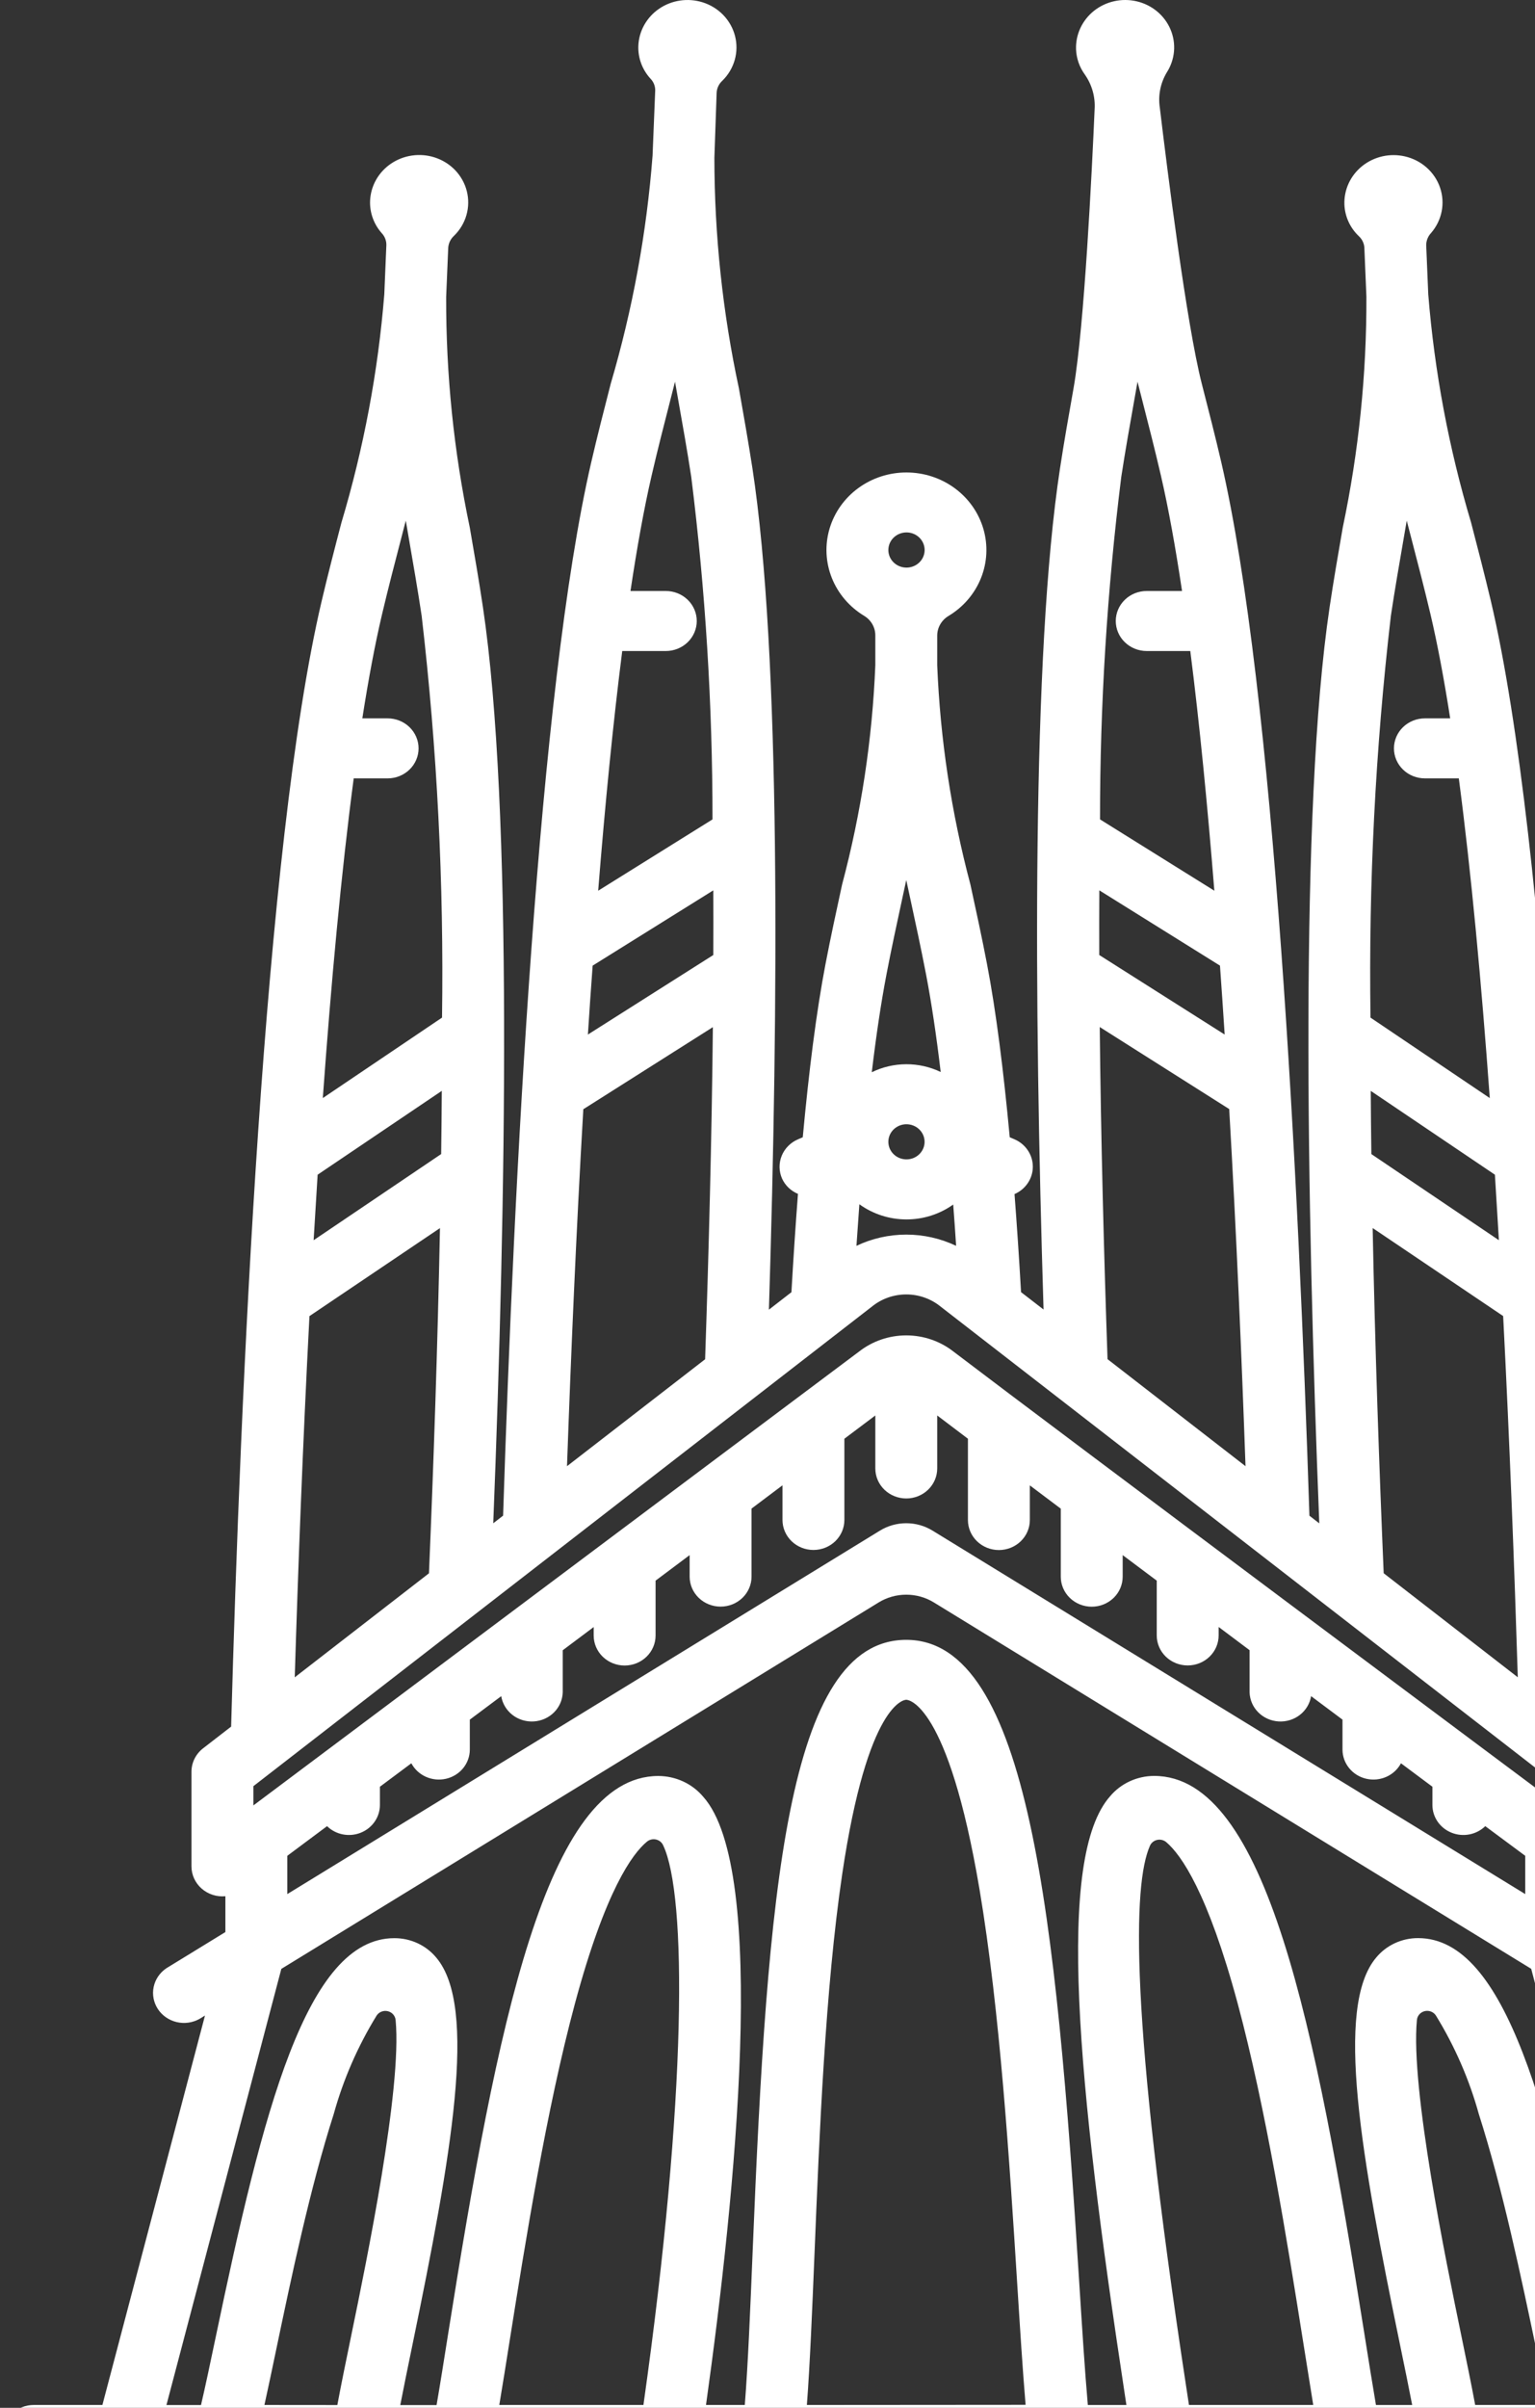 <svg width="162" height="254" viewBox="0 0 162 254" fill="none" xmlns="http://www.w3.org/2000/svg">
<rect x="0" y="0" width="162" height="254" fill="#333333" stroke="none"/>
<path d="M187.722 253.697H180.465L169.638 212.616L170.22 212.972C170.614 213.214 171.058 213.371 171.52 213.433C171.983 213.495 172.454 213.46 172.901 213.33C173.349 213.201 173.762 212.979 174.114 212.682C174.466 212.384 174.748 212.017 174.94 211.605C175.25 210.874 175.279 210.06 175.022 209.31C174.765 208.56 174.24 207.925 173.54 207.519L167.502 203.81V199.995C167.611 199.995 167.72 200.045 167.824 200.045C168.691 200.045 169.521 199.712 170.134 199.118C170.747 198.524 171.091 197.719 171.091 196.879V186.903C171.09 186.426 170.979 185.956 170.765 185.527C170.55 185.098 170.239 184.721 169.854 184.425L166.897 182.133C165.921 146.938 163.439 89.28 157.338 63.381C156.684 60.638 155.974 57.883 155.256 55.129C152.907 47.275 151.392 39.209 150.735 31.056L150.518 25.877C150.516 25.397 150.699 24.933 151.032 24.577C151.598 23.923 151.983 23.139 152.148 22.3C152.314 21.462 152.255 20.596 151.977 19.785C151.699 18.975 151.211 18.247 150.56 17.671C149.91 17.095 149.118 16.691 148.26 16.496C147.481 16.319 146.671 16.318 145.892 16.494C145.113 16.671 144.387 17.019 143.77 17.512C143.153 18.006 142.662 18.63 142.335 19.338C142.009 20.045 141.855 20.816 141.886 21.591C141.939 22.84 142.478 24.023 143.395 24.902C143.742 25.214 143.955 25.643 143.99 26.101L144.207 31.312C144.233 39.487 143.396 47.644 141.71 55.655C141.224 58.458 140.739 61.258 140.323 64.055C137.157 85.289 137.895 126.949 139.234 160.696L138.193 159.89C137.05 124.547 134.48 72.936 128.893 48.772C128.255 46.016 127.545 43.257 126.837 40.495C125.219 34.184 123.168 17.754 122.408 11.384C122.206 10.097 122.461 8.782 123.131 7.655C123.566 6.982 123.829 6.218 123.899 5.427C123.969 4.636 123.843 3.84 123.533 3.106C123.222 2.371 122.736 1.719 122.114 1.202C121.491 0.686 120.751 0.321 119.954 0.137C119.177 -0.042 118.368 -0.046 117.589 0.128C116.811 0.301 116.084 0.646 115.465 1.136C114.847 1.627 114.354 2.248 114.024 2.954C113.694 3.659 113.536 4.428 113.563 5.202C113.6 6.16 113.924 7.087 114.495 7.87C115.246 8.946 115.607 10.232 115.523 11.527C115.247 17.893 114.434 34.532 113.298 40.965C112.801 43.772 112.303 46.573 111.876 49.372C108.873 68.968 109.134 106.006 110.134 138.141L107.758 136.305C107.556 132.742 107.323 129.287 107.07 125.963C107.647 125.713 108.136 125.306 108.479 124.792C108.822 124.278 109.004 123.679 109.002 123.067C109.001 122.454 108.816 121.856 108.471 121.343C108.126 120.83 107.635 120.426 107.057 120.178L106.565 119.967C105.912 112.954 105.128 106.7 104.159 101.656C103.625 98.879 103.024 96.097 102.417 93.315C100.402 85.745 99.227 77.987 98.911 70.175V67.052C98.911 66.637 99.019 66.23 99.227 65.868C99.434 65.505 99.733 65.2 100.096 64.981C101.658 64.046 102.863 62.644 103.528 60.985C104.194 59.327 104.283 57.504 103.783 55.792C103.283 54.08 102.221 52.572 100.757 51.498C99.293 50.424 97.508 49.842 95.672 49.84C93.837 49.837 92.05 50.416 90.584 51.486C89.118 52.557 88.052 54.062 87.547 55.772C87.043 57.483 87.127 59.307 87.789 60.967C88.45 62.627 89.652 64.032 91.211 64.971C91.57 65.19 91.866 65.494 92.07 65.854C92.274 66.215 92.38 66.619 92.379 67.031V70.175C92.062 77.987 90.886 85.745 88.871 93.315C88.265 96.097 87.664 98.879 87.129 101.656C86.159 106.7 85.371 112.956 84.722 119.967L84.235 120.178C83.841 120.344 83.485 120.584 83.188 120.883C82.89 121.183 82.656 121.536 82.499 121.923C82.342 122.31 82.265 122.723 82.273 123.139C82.281 123.555 82.373 123.965 82.545 124.346C82.876 125.062 83.472 125.63 84.215 125.94C83.96 129.272 83.729 132.738 83.527 136.311L81.149 138.154C82.155 106.021 82.412 68.981 79.407 49.386C78.972 46.588 78.482 43.787 77.985 40.98C76.267 32.977 75.399 24.824 75.394 16.65C75.394 16.65 75.568 11.673 75.633 9.753C75.666 9.277 75.884 8.832 76.243 8.507C76.862 7.898 77.309 7.146 77.542 6.322C77.775 5.498 77.786 4.629 77.574 3.8C77.362 2.971 76.934 2.208 76.332 1.584C75.729 0.96 74.971 0.497 74.131 0.238C73.369 0.003 72.561 -0.059 71.77 0.059C70.979 0.176 70.227 0.469 69.572 0.915C68.917 1.36 68.378 1.946 67.995 2.628C67.613 3.309 67.398 4.066 67.368 4.841C67.322 6.107 67.778 7.343 68.644 8.292C68.972 8.626 69.153 9.07 69.149 9.531C69.07 11.43 68.87 16.418 68.87 16.418C68.245 24.565 66.765 32.63 64.452 40.486C63.744 43.249 63.035 46.007 62.397 48.764C56.813 72.9 54.24 124.532 53.096 159.882L52.056 160.688C53.395 126.945 54.131 85.276 50.967 64.046C50.551 61.25 50.065 58.449 49.58 55.646C47.895 47.638 47.06 39.484 47.087 31.312L47.304 26.135C47.338 25.652 47.559 25.199 47.923 24.868C48.543 24.261 48.992 23.51 49.227 22.687C49.462 21.864 49.476 20.996 49.267 20.166C49.057 19.336 48.632 18.573 48.032 17.947C47.431 17.322 46.676 16.857 45.837 16.595C45.075 16.357 44.268 16.293 43.477 16.408C42.686 16.522 41.933 16.813 41.277 17.256C40.621 17.699 40.079 18.283 39.694 18.962C39.309 19.642 39.092 20.398 39.058 21.173C39.007 22.422 39.445 23.643 40.284 24.592C40.604 24.931 40.78 25.375 40.776 25.835L40.558 31.046C39.901 39.203 38.385 47.275 36.033 55.133C35.315 57.877 34.599 60.636 33.952 63.386C27.855 89.265 25.368 146.921 24.393 182.137L21.436 184.425C21.052 184.722 20.743 185.098 20.53 185.526C20.318 185.954 20.207 186.423 20.207 186.899V196.877C20.207 197.319 20.302 197.756 20.486 198.159C20.671 198.563 20.94 198.925 21.277 199.222C21.614 199.519 22.012 199.744 22.444 199.884C22.876 200.023 23.334 200.073 23.787 200.03V203.81L17.568 207.622C16.873 208.085 16.389 208.792 16.219 209.593C16.049 210.395 16.206 211.229 16.656 211.921C17.107 212.613 17.816 213.109 18.636 213.305C19.455 213.501 20.321 213.382 21.052 212.972L21.634 212.616L10.807 253.697H3.567C2.701 253.697 1.87 254.031 1.257 254.625C0.645 255.218 0.301 256.023 0.301 256.863C0.301 257.703 0.645 258.508 1.257 259.102C1.87 259.695 2.701 260.029 3.567 260.029H187.722C188.589 260.029 189.419 259.695 190.032 259.102C190.645 258.508 190.989 257.703 190.989 256.863C190.989 256.023 190.645 255.218 190.032 254.625C189.419 254.031 188.589 253.697 187.722 253.697ZM30.32 195.767L34.516 192.639C34.972 193.083 35.554 193.385 36.188 193.508C36.822 193.631 37.479 193.569 38.076 193.329C38.673 193.09 39.184 192.684 39.543 192.164C39.903 191.643 40.094 191.031 40.095 190.404V188.479L43.413 186.006C43.747 186.635 44.289 187.138 44.952 187.434C45.616 187.73 46.362 187.802 47.073 187.639C47.783 187.475 48.417 187.086 48.872 186.532C49.327 185.979 49.578 185.293 49.584 184.586V181.401L52.898 178.925C53.025 179.704 53.446 180.409 54.081 180.902C54.715 181.395 55.516 181.641 56.328 181.592C57.14 181.543 57.903 181.202 58.47 180.637C59.036 180.071 59.364 179.32 59.389 178.532V174.083L62.656 171.635V172.528C62.656 173.368 63 174.173 63.612 174.767C64.225 175.36 65.056 175.694 65.922 175.694C66.788 175.694 67.619 175.36 68.231 174.767C68.844 174.173 69.188 173.368 69.188 172.528V166.739L72.783 164.046V166.315C72.783 167.154 73.127 167.959 73.74 168.553C74.352 169.147 75.183 169.48 76.049 169.48C76.916 169.48 77.746 169.147 78.359 168.553C78.972 167.959 79.316 167.154 79.316 166.315V159.139L82.582 156.682V160.338C82.582 161.177 82.926 161.982 83.539 162.576C84.151 163.17 84.982 163.503 85.848 163.503C86.714 163.503 87.545 163.17 88.158 162.576C88.77 161.982 89.114 161.177 89.114 160.338V151.769L92.379 149.316V154.905C92.379 155.745 92.723 156.55 93.335 157.144C93.948 157.737 94.778 158.071 95.645 158.071C96.511 158.071 97.342 157.737 97.954 157.144C98.567 156.55 98.911 155.745 98.911 154.905V149.316L102.153 151.769V160.346C102.153 161.186 102.497 161.991 103.11 162.585C103.722 163.178 104.553 163.512 105.419 163.512C106.286 163.512 107.117 163.178 107.729 162.585C108.342 161.991 108.686 161.186 108.686 160.346V156.69L111.952 159.147V166.323C111.952 167.163 112.296 167.968 112.909 168.562C113.521 169.155 114.352 169.489 115.218 169.489C116.084 169.489 116.915 169.155 117.528 168.562C118.14 167.968 118.484 167.163 118.484 166.323V164.046L122.08 166.739V172.52C122.08 173.359 122.424 174.164 123.036 174.758C123.649 175.352 124.48 175.685 125.346 175.685C126.212 175.685 127.043 175.352 127.655 174.758C128.268 174.164 128.612 173.359 128.612 172.52V171.627L131.878 174.075V178.532C131.904 179.32 132.232 180.071 132.798 180.637C133.364 181.202 134.128 181.543 134.939 181.592C135.751 181.641 136.553 181.395 137.187 180.902C137.821 180.409 138.243 179.704 138.369 178.925L141.684 181.401V184.586C141.69 185.293 141.941 185.979 142.396 186.532C142.851 187.086 143.484 187.475 144.195 187.639C144.906 187.802 145.652 187.73 146.315 187.434C146.979 187.138 147.521 186.635 147.855 186.006L151.173 188.479V190.404C151.173 191.031 151.365 191.643 151.724 192.164C152.084 192.684 152.594 193.09 153.192 193.329C153.789 193.569 154.446 193.631 155.08 193.508C155.713 193.385 156.295 193.083 156.752 192.639L160.97 195.767V199.805L98.434 161.473C97.6 160.957 96.632 160.683 95.642 160.683C94.653 160.683 93.685 160.957 92.851 161.473L30.32 199.805V195.767ZM160.184 176.933L146.03 165.958C145.549 154.561 145.113 142.045 144.867 129.543L158.64 138.829C159.334 152.345 159.833 165.555 160.184 176.933ZM157.769 123.918C157.914 126.216 158.054 128.519 158.189 130.828L144.73 121.742C144.699 119.508 144.678 117.285 144.665 115.075L157.769 123.918ZM146.788 64.969C147.199 62.225 147.678 59.481 148.155 56.712C148.26 56.119 148.362 55.52 148.464 54.922C148.617 55.513 148.769 56.106 148.924 56.693C149.629 59.401 150.333 62.102 150.971 64.804C151.717 67.97 152.41 71.686 153.05 75.779H150.38C149.514 75.779 148.683 76.112 148.071 76.706C147.458 77.3 147.114 78.105 147.114 78.945C147.114 79.784 147.458 80.589 148.071 81.183C148.683 81.777 149.514 82.11 150.38 82.11H153.96C155.267 92.03 156.345 103.661 157.227 115.835L144.638 107.346C144.435 93.191 145.153 79.037 146.788 64.969ZM131.449 154.666L116.886 143.375C116.501 132.126 116.185 120.14 116.065 108.34L129.727 116.993C130.485 130.047 131.038 143.044 131.449 154.666ZM118.336 50.307C118.757 47.563 119.247 44.804 119.737 42.046L120.05 40.269C120.2 40.853 120.348 41.44 120.499 42.023C121.193 44.737 121.89 47.447 122.517 50.159C123.323 53.641 124.063 57.757 124.749 62.343H121.021C120.155 62.343 119.324 62.676 118.712 63.27C118.099 63.864 117.755 64.669 117.755 65.509C117.755 66.348 118.099 67.154 118.712 67.747C119.324 68.341 120.155 68.675 121.021 68.675H125.62C126.593 76.313 127.434 84.913 128.159 93.961L116.094 86.437C116.089 74.361 116.838 62.295 118.336 50.307ZM116.02 93.921L128.754 101.863C128.926 104.272 129.091 106.695 129.248 109.132L116.013 100.744C116.007 98.448 116.009 96.174 116.02 93.921ZM95.666 56.165C96.045 56.165 96.416 56.273 96.731 56.477C97.046 56.681 97.291 56.971 97.437 57.31C97.582 57.649 97.62 58.022 97.546 58.382C97.472 58.742 97.29 59.073 97.022 59.332C96.754 59.592 96.413 59.769 96.041 59.84C95.67 59.912 95.285 59.875 94.935 59.734C94.585 59.593 94.286 59.355 94.076 59.05C93.866 58.745 93.754 58.386 93.755 58.019C93.755 57.527 93.957 57.056 94.315 56.709C94.674 56.361 95.16 56.166 95.666 56.165ZM93.552 102.808C94.077 100.077 94.669 97.346 95.261 94.609C95.39 94.02 95.516 93.427 95.645 92.834C95.773 93.427 95.9 94.02 96.028 94.609C96.62 97.353 97.213 100.077 97.737 102.808C98.312 105.807 98.826 109.269 99.279 113.083C98.148 112.54 96.902 112.259 95.639 112.264C94.377 112.268 93.133 112.557 92.006 113.108C92.461 109.29 92.975 105.822 93.552 102.815V102.808ZM97.578 120.45C97.578 120.817 97.465 121.175 97.255 121.479C97.045 121.784 96.746 122.021 96.397 122.161C96.047 122.301 95.663 122.337 95.292 122.265C94.921 122.194 94.581 122.017 94.314 121.758C94.047 121.499 93.865 121.168 93.791 120.809C93.718 120.45 93.756 120.077 93.9 119.739C94.045 119.4 94.29 119.111 94.605 118.907C94.919 118.704 95.288 118.595 95.666 118.595C95.918 118.596 96.167 118.644 96.4 118.738C96.632 118.831 96.843 118.969 97.021 119.142C97.198 119.314 97.339 119.52 97.435 119.745C97.53 119.971 97.579 120.213 97.578 120.457V120.45ZM90.695 127.035C92.124 128.069 93.859 128.63 95.642 128.635C97.425 128.641 99.163 128.09 100.599 127.065C100.705 128.494 100.816 129.941 100.906 131.421C99.269 130.641 97.47 130.236 95.647 130.236C93.824 130.236 92.025 130.641 90.388 131.421C90.487 129.937 90.589 128.477 90.695 127.042V127.035ZM65.669 68.675H70.268C71.134 68.675 71.965 68.341 72.578 67.747C73.19 67.154 73.534 66.348 73.534 65.509C73.534 64.669 73.19 63.864 72.578 63.27C71.965 62.676 71.134 62.343 70.268 62.343H66.54C67.226 57.761 67.966 53.641 68.772 50.159C69.399 47.447 70.096 44.737 70.791 42.023C70.941 41.44 71.089 40.853 71.239 40.269L71.553 42.046C72.043 44.804 72.533 47.556 72.953 50.309C74.45 62.297 75.199 74.361 75.196 86.437L63.13 93.961C63.853 84.913 64.696 76.313 65.669 68.675ZM62.547 101.863L75.279 93.923C75.289 96.174 75.289 98.448 75.279 100.744L62.046 109.132C62.201 106.695 62.368 104.272 62.547 101.863ZM61.573 117.004L75.235 108.351C75.115 120.127 74.799 132.124 74.416 143.386L59.84 154.666C60.252 143.035 60.805 130.03 61.562 117.004H61.573ZM37.329 82.11H40.909C41.775 82.11 42.606 81.777 43.218 81.183C43.831 80.589 44.175 79.784 44.175 78.945C44.175 78.105 43.831 77.3 43.218 76.706C42.606 76.112 41.775 75.779 40.909 75.779H38.239C38.88 71.678 39.572 67.97 40.319 64.804C40.957 62.102 41.66 59.401 42.366 56.693C42.52 56.106 42.673 55.513 42.825 54.922C42.928 55.52 43.03 56.119 43.134 56.712C43.611 59.471 44.09 62.223 44.502 64.969C46.136 79.037 46.854 93.191 46.651 107.346L34.069 115.833C34.945 103.661 36.018 92.026 37.329 82.11ZM33.521 123.918L46.625 115.073C46.612 117.28 46.59 119.503 46.559 121.74L33.1 130.828C33.235 128.52 33.376 126.217 33.521 123.918ZM32.65 138.84L46.433 129.551C46.187 142.029 45.754 154.561 45.273 165.964L31.106 176.939C31.456 165.553 31.955 152.345 32.658 138.837L32.65 138.84ZM26.74 188.422L92.021 137.829C93.036 137.001 94.319 136.548 95.645 136.548C96.97 136.548 98.254 137.001 99.268 137.829L164.549 188.422V190.453C162.668 189.054 112.009 151.245 100.614 142.565C99.205 141.467 97.452 140.868 95.645 140.868C93.837 140.868 92.084 141.467 90.676 142.565L26.74 190.453V188.422ZM27.907 253.697C28.286 251.986 28.695 250.035 29.137 247.919C30.733 240.293 32.721 230.806 35.219 223.014C36.23 219.358 37.757 215.856 39.757 212.605C39.882 212.42 40.064 212.278 40.277 212.199C40.489 212.119 40.723 212.107 40.943 212.163C41.164 212.219 41.361 212.34 41.506 212.511C41.652 212.681 41.738 212.891 41.754 213.112C42.442 220.315 38.668 238.611 37.107 246.182C36.521 249.025 35.999 251.57 35.602 253.704L27.907 253.697ZM52.694 253.697C53.033 251.66 53.4 249.39 53.793 246.889C55.428 236.604 57.669 222.52 60.681 211.339C63.892 199.427 66.736 195.543 68.274 194.277C68.404 194.168 68.559 194.09 68.726 194.05C68.893 194.01 69.068 194.009 69.236 194.047C69.403 194.085 69.559 194.161 69.691 194.269C69.822 194.377 69.925 194.514 69.992 194.668C72.476 199.902 72.541 220.912 67.906 253.697H52.694ZM85.156 253.697C85.482 249.381 85.711 243.837 85.966 237.623C86.471 225.201 87.1 209.743 88.879 197.734C91.577 179.518 95.481 179.307 95.645 179.307C95.808 179.307 100.045 179.535 103.384 199.357C105.535 212.147 106.543 228.061 107.351 240.857C107.66 245.743 107.937 250.13 108.239 253.68L85.156 253.697ZM125.481 253.697C125.387 253.083 125.294 252.463 125.189 251.783C119.205 212.508 119.569 198.76 121.359 194.714C121.426 194.557 121.531 194.418 121.665 194.309C121.799 194.2 121.958 194.124 122.129 194.088C122.3 194.051 122.478 194.055 122.647 194.099C122.816 194.143 122.972 194.226 123.101 194.34C124.656 195.672 127.456 199.617 130.62 211.339C133.631 222.525 135.872 236.604 137.507 246.889C137.903 249.388 138.266 251.657 138.596 253.697H125.481ZM155.687 253.697C155.291 251.564 154.768 249.018 154.182 246.175C152.621 238.605 148.848 220.311 149.536 213.105C149.551 212.885 149.638 212.675 149.783 212.504C149.929 212.334 150.126 212.212 150.346 212.156C150.567 212.1 150.8 212.113 151.013 212.192C151.226 212.272 151.407 212.414 151.532 212.599C153.533 215.849 155.06 219.352 156.07 223.008C158.568 230.806 160.556 240.293 162.152 247.912C162.588 250.023 163.003 251.979 163.382 253.691L155.687 253.697ZM170.069 253.697C169.634 251.77 169.116 249.345 168.545 246.659C163.537 222.74 158.964 204.448 149.662 204.448C148.812 204.445 147.973 204.629 147.207 204.985C146.441 205.341 145.767 205.86 145.237 206.503C140.839 211.702 143.645 227.417 147.77 247.421C148.251 249.742 148.682 251.853 149.039 253.702H145.215C144.83 251.45 144.414 248.83 143.952 245.928C138.857 213.873 133.673 187.34 121.812 187.34C120.923 187.34 120.046 187.532 119.243 187.9C118.441 188.269 117.732 188.805 117.169 189.471C111.445 195.9 113.653 219.401 118.728 252.712L118.879 253.702H114.807C114.493 250.145 114.204 245.595 113.881 240.492C111.453 202.24 108.575 172.984 95.645 172.984C83.037 172.984 80.975 199.67 79.438 237.372C79.176 243.776 78.941 249.447 78.604 253.697H74.51C77.613 231.537 81.088 197.2 74.216 189.537C73.643 188.855 72.92 188.304 72.101 187.925C71.281 187.546 70.385 187.349 69.478 187.346C57.617 187.346 52.432 213.88 47.337 245.935C46.875 248.837 46.466 251.456 46.074 253.708H42.244C42.601 251.865 43.032 249.755 43.513 247.427C47.637 227.423 50.444 211.708 46.046 206.51C45.515 205.866 44.842 205.347 44.076 204.991C43.31 204.635 42.471 204.452 41.621 204.454C32.312 204.454 27.742 222.75 22.738 246.665C22.174 249.352 21.666 251.777 21.213 253.704H17.566L29.691 207.694L92.731 169.039C93.603 168.504 94.613 168.22 95.645 168.22C96.676 168.22 97.687 168.504 98.558 169.039L161.599 207.687L173.723 253.697H170.069Z" fill="white"/>
</svg>
